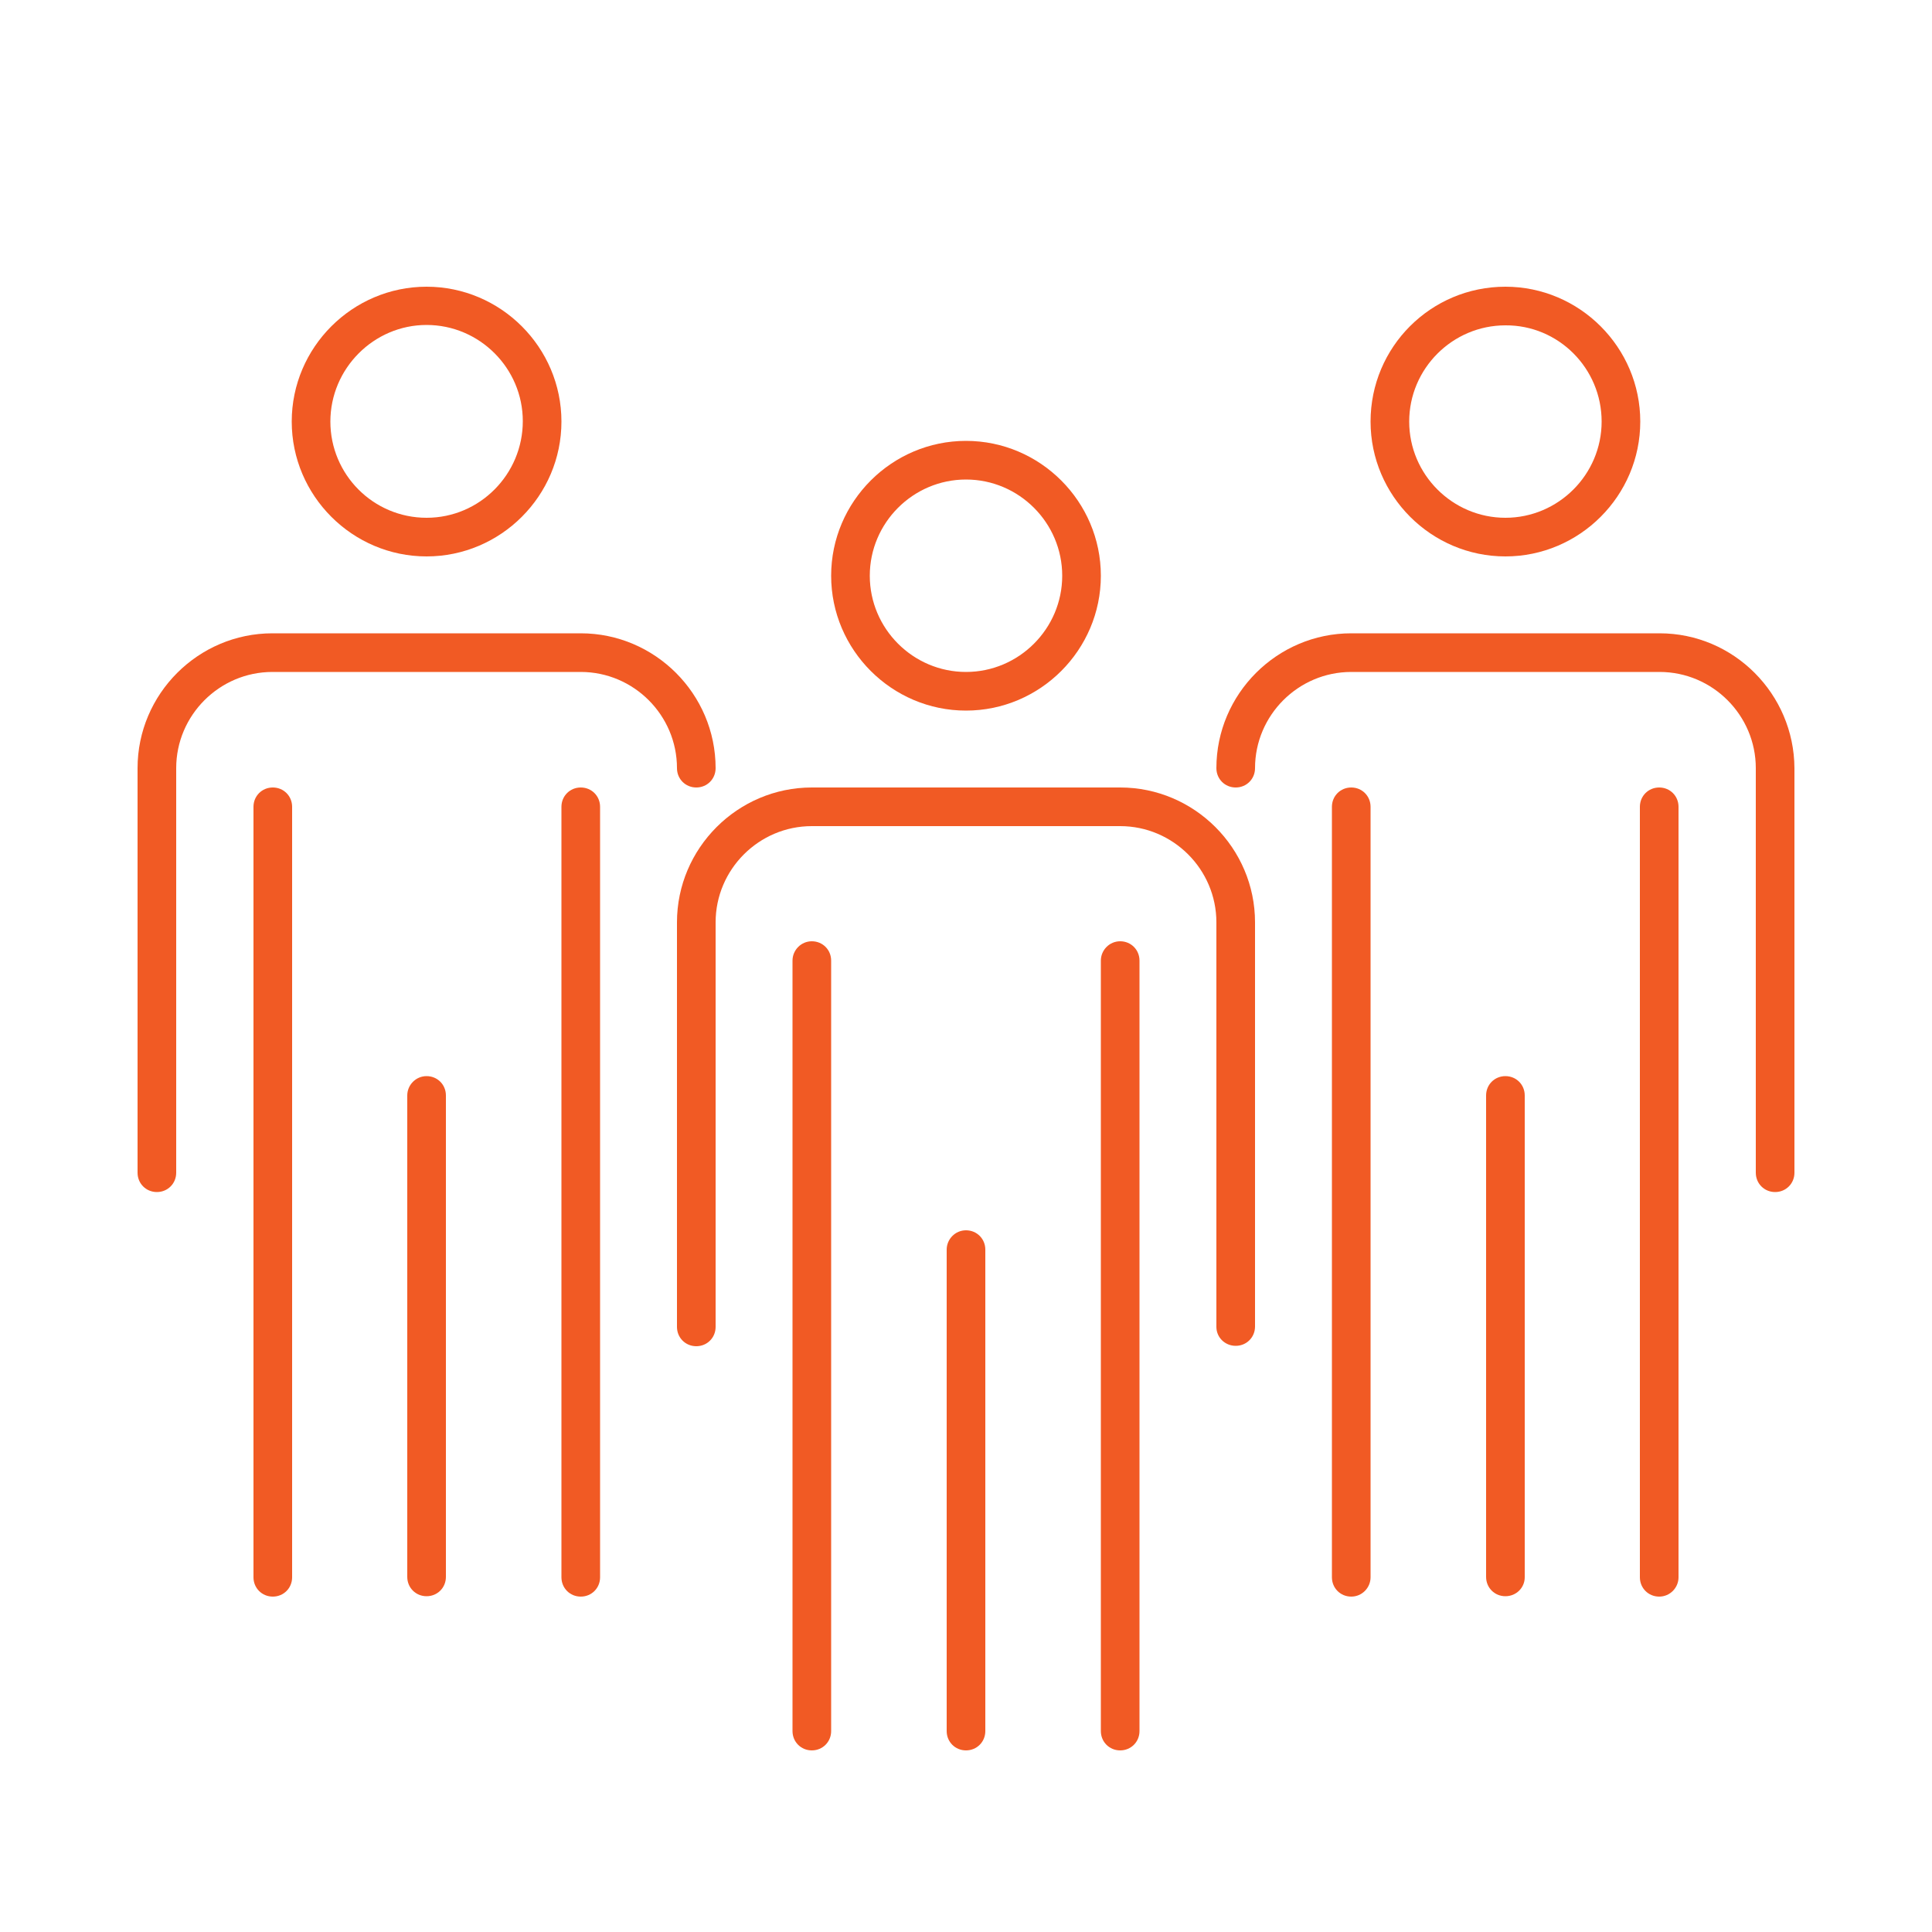 <?xml version="1.0" encoding="utf-8"?>
<!-- Generator: Adobe Illustrator 26.5.2, SVG Export Plug-In . SVG Version: 6.00 Build 0)  -->
<svg version="1.1" id="Layer_1" xmlns="http://www.w3.org/2000/svg" xmlns:xlink="http://www.w3.org/1999/xlink" x="0px" y="0px"
	 viewBox="0 0 500 500" style="enable-background:new 0 0 500 500;" xml:space="preserve">
<style type="text/css">
	.st0{fill:#F15A24;stroke:#FFFFFF;stroke-width:3;stroke-miterlimit:10;}
	.st1{fill:#F15A24;}
	.st2{fill:#F15A24;stroke:#F15A24;stroke-width:3;stroke-miterlimit:10;}
	.st3{fill-rule:evenodd;clip-rule:evenodd;fill:#F15A24;stroke:#FFFFFF;stroke-width:19.528;stroke-miterlimit:10;}
	.st4{fill:#FFFFFF;stroke:#F15A24;stroke-width:8.586;stroke-miterlimit:10;}
	.st5{fill:#FFFFFF;stroke:#F15A24;stroke-width:8.586;stroke-linecap:round;stroke-linejoin:round;stroke-miterlimit:10;}
	.st6{fill:#BBDEFB;stroke:#F15A24;stroke-width:8.586;stroke-linecap:round;stroke-linejoin:round;stroke-miterlimit:10;}
	.st7{fill:none;stroke:#F15A24;stroke-width:9.747;stroke-miterlimit:10;}
	.st8{fill-rule:evenodd;clip-rule:evenodd;fill:#FFFFFF;stroke:#F15A24;stroke-width:9.28;stroke-miterlimit:2.613;}
	.st9{fill:#F15A24;stroke:#FFFFFF;stroke-width:0.808;stroke-miterlimit:10;}
	.st10{fill:#FFFFFF;stroke:#F15A24;stroke-width:8.5;stroke-linecap:round;stroke-linejoin:round;stroke-miterlimit:10;}
	.st11{fill:#FFFFFF;stroke:#F15A24;stroke-width:8.5;stroke-miterlimit:10;}
	.st12{fill:#F15A24;stroke:#FFFFFF;stroke-width:2.538;stroke-miterlimit:10;}
</style>
<g>
	<path class="st1" d="M284.9,149c0-19.2-15.7-34.9-34.9-34.9s-34.9,15.7-34.9,34.9s15.7,34.9,34.9,34.9S284.9,168.2,284.9,149z
		 M225.1,149c0-13.7,11.2-24.9,24.9-24.9c13.7,0,24.9,11.2,24.9,24.9s-11.2,24.9-24.9,24.9C236.3,173.9,225.1,162.7,225.1,149z"/>
	<path class="st1" d="M284.9,248.6V448c0,2.8,2.2,5,5,5s5-2.2,5-5V248.6c0-2.8-2.2-5-5-5S284.9,245.9,284.9,248.6z"/>
	<path class="st1" d="M205.1,248.6V448c0,2.8,2.2,5,5,5s5-2.2,5-5V248.6c0-2.8-2.2-5-5-5S205.1,245.9,205.1,248.6z"/>
	<path class="st1" d="M245,323.4V448c0,2.8,2.2,5,5,5s5-2.2,5-5V323.4c0-2.8-2.2-5-5-5S245,320.7,245,323.4z"/>
	<path class="st1" d="M319.8,348.3c2.8,0,5-2.2,5-5V238.7c0-19.2-15.7-34.9-34.9-34.9h-79.8c-19.2,0-34.9,15.7-34.9,34.9v104.7
		c0,2.8,2.2,5,5,5s5-2.2,5-5V238.7c0-13.7,11.2-24.9,24.9-24.9h79.8c13.7,0,24.9,11.2,24.9,24.9v104.7
		C314.8,346.1,317,348.3,319.8,348.3z"/>
	<path class="st1" d="M354.7,109.1c0,19.2,15.7,34.9,34.9,34.9c19.2,0,34.9-15.7,34.9-34.9s-15.7-34.9-34.9-34.9
		C370.3,74.2,354.7,89.8,354.7,109.1z M414.5,109.1c0,13.7-11.2,24.9-24.9,24.9c-13.7,0-24.9-11.2-24.9-24.9s11.2-24.9,24.9-24.9
		C403.3,84.1,414.5,95.3,414.5,109.1z"/>
	<path class="st1" d="M434.4,408.2V208.8c0-2.8-2.2-5-5-5s-5,2.2-5,5v199.4c0,2.8,2.2,5,5,5S434.4,410.9,434.4,408.2z"/>
	<path class="st1" d="M354.7,408.2V208.8c0-2.8-2.2-5-5-5s-5,2.2-5,5v199.4c0,2.8,2.2,5,5,5S354.7,410.9,354.7,408.2z"/>
	<path class="st1" d="M394.6,408.2V283.5c0-2.8-2.2-5-5-5s-5,2.2-5,5v124.6c0,2.8,2.2,5,5,5S394.6,410.9,394.6,408.2z"/>
	<path class="st1" d="M429.5,163.9h-79.8c-19.2,0-34.9,15.7-34.9,34.9c0,2.8,2.2,5,5,5s5-2.2,5-5c0-13.7,11.2-24.9,24.9-24.9h79.8
		c13.7,0,24.9,11.2,24.9,24.9v104.7c0,2.8,2.2,5,5,5s5-2.2,5-5V198.8C464.3,179.6,448.7,163.9,429.5,163.9z"/>
	<path class="st1" d="M110.4,144c19.2,0,34.9-15.7,34.9-34.9s-15.7-34.9-34.9-34.9s-34.9,15.7-34.9,34.9S91.2,144,110.4,144z
		 M110.4,84.1c13.7,0,24.9,11.2,24.9,24.9S124.2,134,110.4,134s-24.9-11.2-24.9-24.9S96.7,84.1,110.4,84.1z"/>
	<path class="st1" d="M65.6,208.8v199.4c0,2.8,2.2,5,5,5s5-2.2,5-5V208.8c0-2.8-2.2-5-5-5S65.6,206,65.6,208.8z"/>
	<path class="st1" d="M145.3,208.8v199.4c0,2.8,2.2,5,5,5s5-2.2,5-5V208.8c0-2.8-2.2-5-5-5S145.3,206,145.3,208.8z"/>
	<path class="st1" d="M105.4,283.5v124.6c0,2.8,2.2,5,5,5s5-2.2,5-5V283.5c0-2.8-2.2-5-5-5S105.4,280.8,105.4,283.5z"/>
	<path class="st1" d="M70.5,173.9h79.8c13.7,0,24.9,11.2,24.9,24.9c0,2.8,2.2,5,5,5s5-2.2,5-5c0-19.2-15.7-34.9-34.9-34.9H70.5
		c-19.2,0-34.9,15.7-34.9,34.9v104.7c0,2.8,2.2,5,5,5s5-2.2,5-5V198.8C45.6,185.1,56.8,173.9,70.5,173.9z"/>
</g>
</svg>
